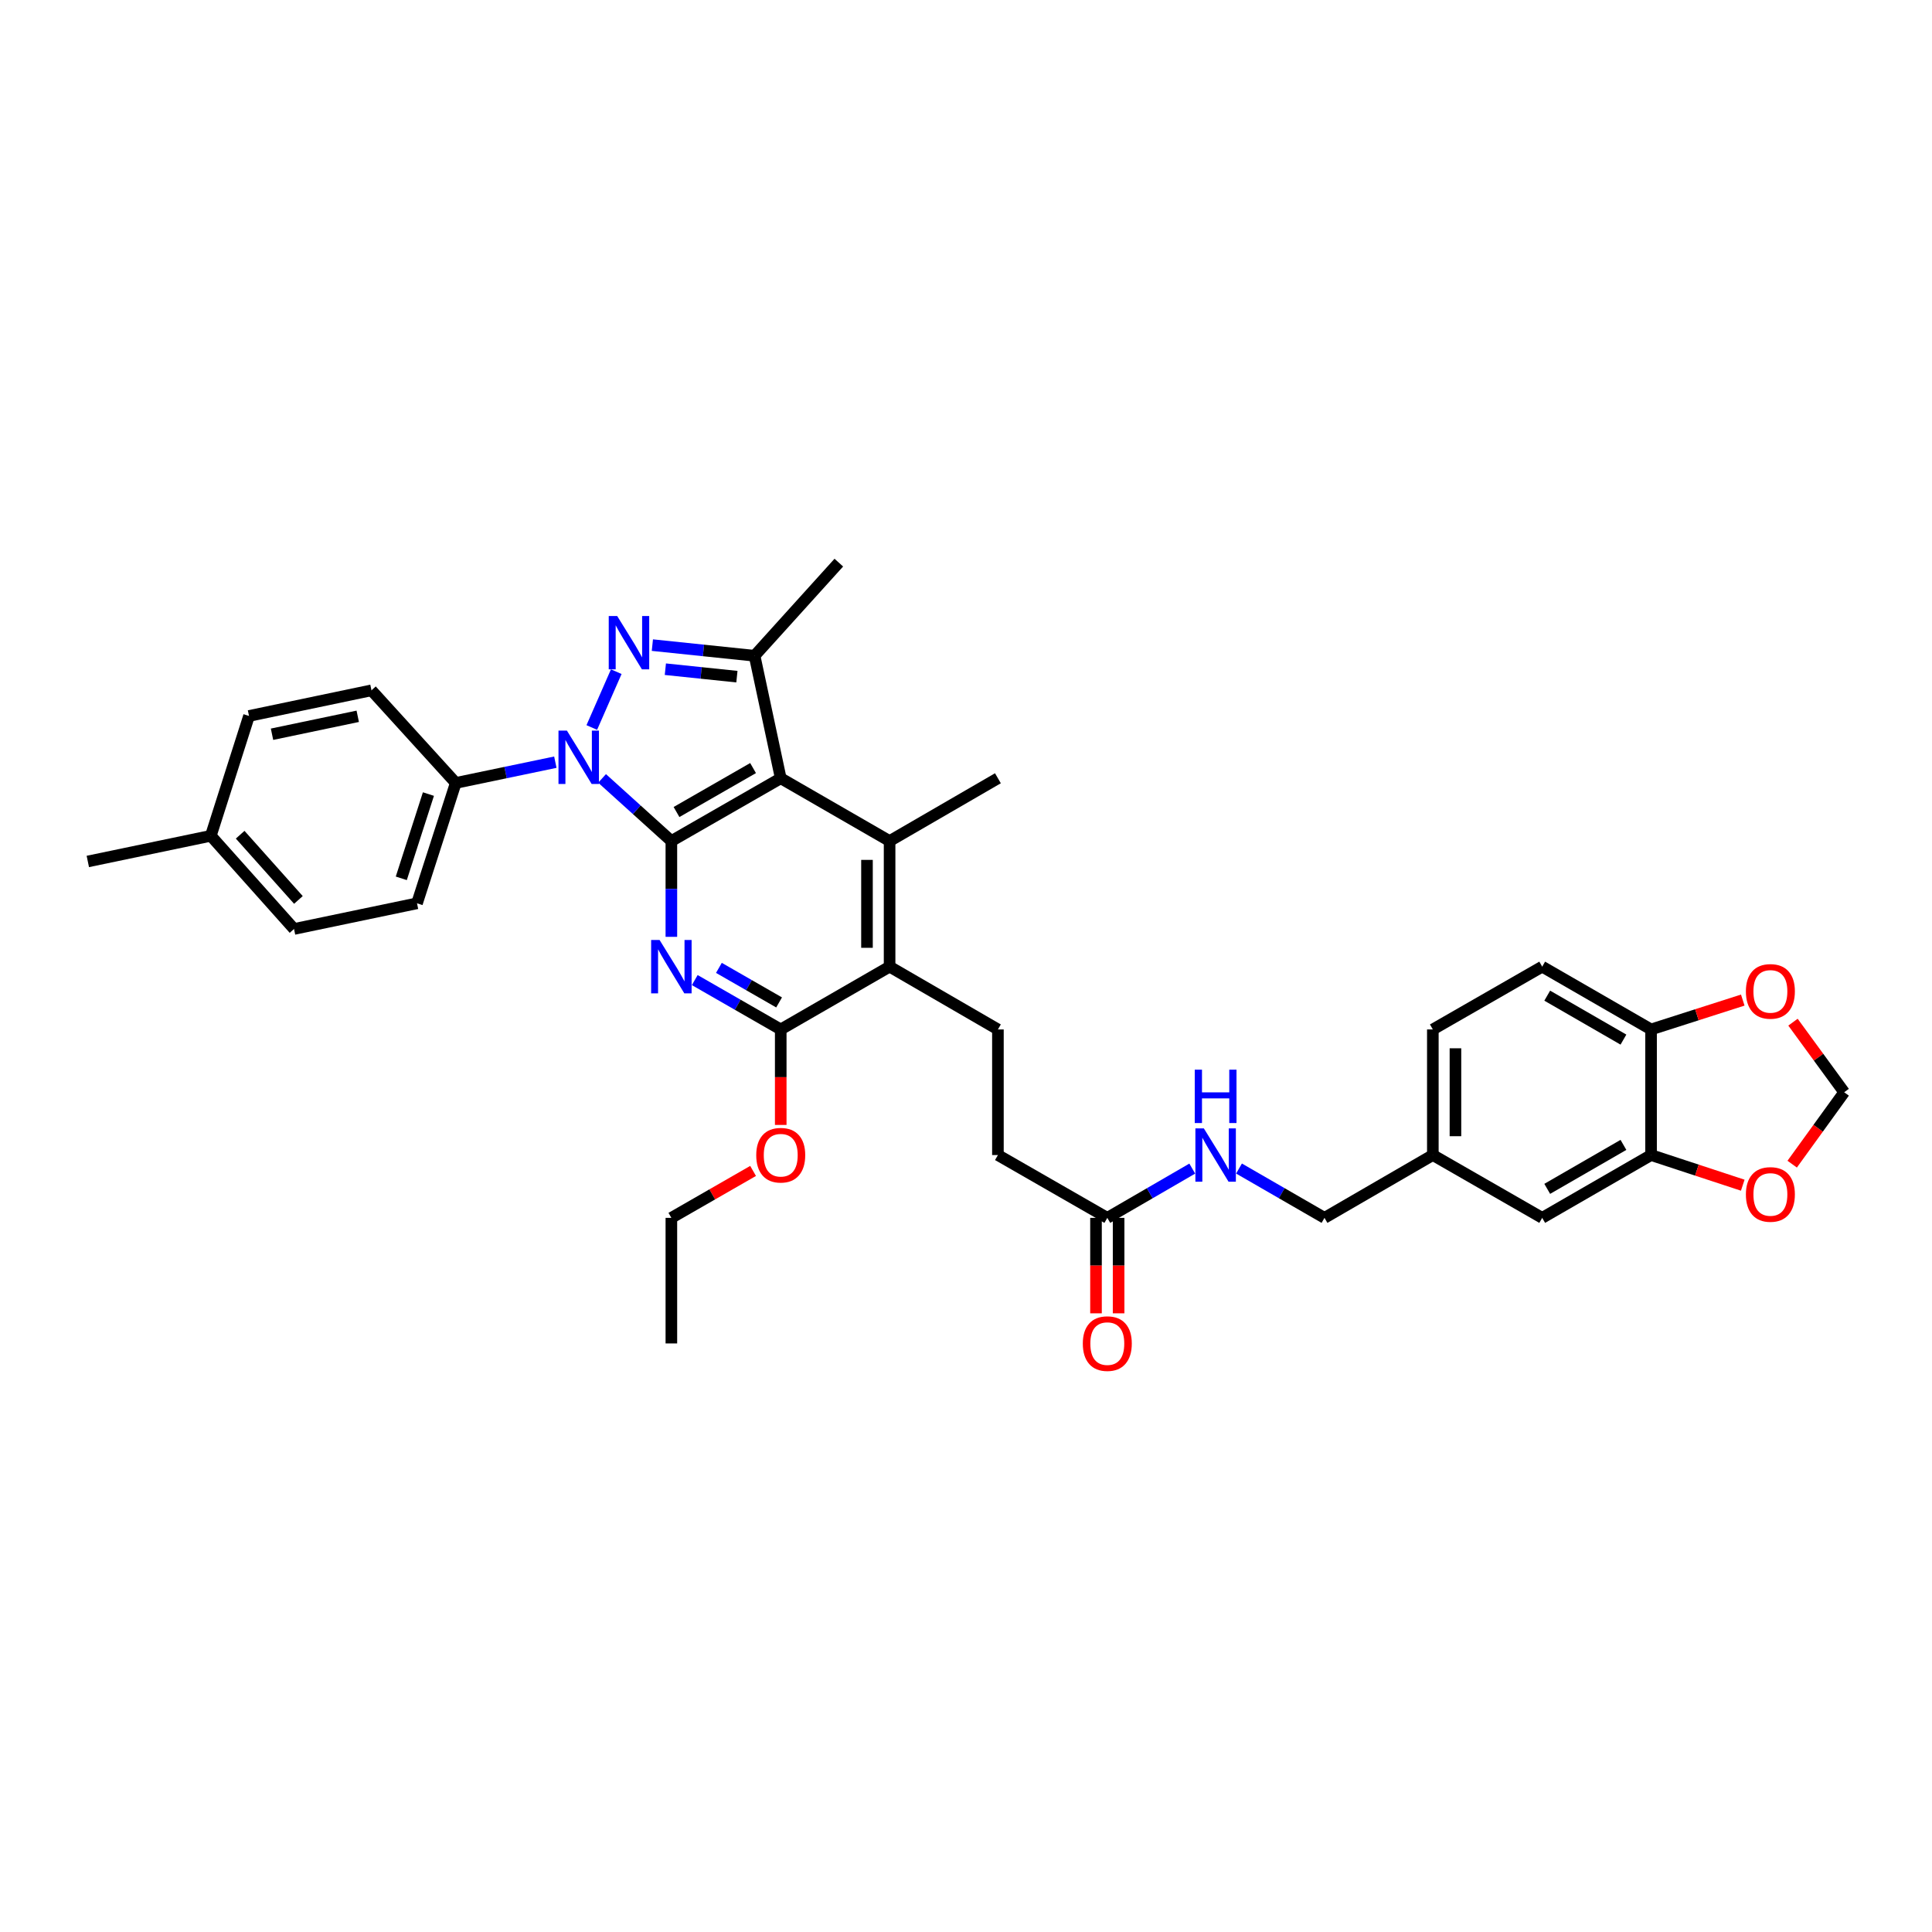 <?xml version='1.0' encoding='iso-8859-1'?>
<svg version='1.1' baseProfile='full'
              xmlns='http://www.w3.org/2000/svg'
                      xmlns:rdkit='http://www.rdkit.org/xml'
                      xmlns:xlink='http://www.w3.org/1999/xlink'
                  xml:space='preserve'
width='1000px' height='1000px' viewBox='0 0 1000 1000'>
<!-- END OF HEADER -->
<rect style='opacity:1.0;fill:#FFFFFF;stroke:none' width='1000' height='1000' x='0' y='0'> </rect>
<path class='bond-0' d='M 347.499,435.325 L 329.567,419.117' style='fill:none;fill-rule:evenodd;stroke:#000000;stroke-width:6px;stroke-linecap:butt;stroke-linejoin:miter;stroke-opacity:1' />
<path class='bond-0' d='M 329.567,419.117 L 311.635,402.909' style='fill:none;fill-rule:evenodd;stroke:#0000FF;stroke-width:6px;stroke-linecap:butt;stroke-linejoin:miter;stroke-opacity:1' />
<path class='bond-1' d='M 347.499,435.325 L 404.106,402.825' style='fill:none;fill-rule:evenodd;stroke:#000000;stroke-width:6px;stroke-linecap:butt;stroke-linejoin:miter;stroke-opacity:1' />
<path class='bond-1' d='M 350.163,420.302 L 389.788,397.552' style='fill:none;fill-rule:evenodd;stroke:#000000;stroke-width:6px;stroke-linecap:butt;stroke-linejoin:miter;stroke-opacity:1' />
<path class='bond-3' d='M 347.499,435.325 L 347.499,460.115' style='fill:none;fill-rule:evenodd;stroke:#000000;stroke-width:6px;stroke-linecap:butt;stroke-linejoin:miter;stroke-opacity:1' />
<path class='bond-3' d='M 347.499,460.115 L 347.499,484.904' style='fill:none;fill-rule:evenodd;stroke:#0000FF;stroke-width:6px;stroke-linecap:butt;stroke-linejoin:miter;stroke-opacity:1' />
<path class='bond-2' d='M 306.309,376.553 L 318.977,347.657' style='fill:none;fill-rule:evenodd;stroke:#0000FF;stroke-width:6px;stroke-linecap:butt;stroke-linejoin:miter;stroke-opacity:1' />
<path class='bond-8' d='M 287.446,394.503 L 261.672,399.877' style='fill:none;fill-rule:evenodd;stroke:#0000FF;stroke-width:6px;stroke-linecap:butt;stroke-linejoin:miter;stroke-opacity:1' />
<path class='bond-8' d='M 261.672,399.877 L 235.897,405.25' style='fill:none;fill-rule:evenodd;stroke:#000000;stroke-width:6px;stroke-linecap:butt;stroke-linejoin:miter;stroke-opacity:1' />
<path class='bond-4' d='M 404.106,402.825 L 390.57,339.424' style='fill:none;fill-rule:evenodd;stroke:#000000;stroke-width:6px;stroke-linecap:butt;stroke-linejoin:miter;stroke-opacity:1' />
<path class='bond-5' d='M 404.106,402.825 L 460.453,435.325' style='fill:none;fill-rule:evenodd;stroke:#000000;stroke-width:6px;stroke-linecap:butt;stroke-linejoin:miter;stroke-opacity:1' />
<path class='bond-35' d='M 337.665,333.912 L 364.117,336.668' style='fill:none;fill-rule:evenodd;stroke:#0000FF;stroke-width:6px;stroke-linecap:butt;stroke-linejoin:miter;stroke-opacity:1' />
<path class='bond-35' d='M 364.117,336.668 L 390.57,339.424' style='fill:none;fill-rule:evenodd;stroke:#000000;stroke-width:6px;stroke-linecap:butt;stroke-linejoin:miter;stroke-opacity:1' />
<path class='bond-35' d='M 344.388,346.378 L 362.904,348.307' style='fill:none;fill-rule:evenodd;stroke:#0000FF;stroke-width:6px;stroke-linecap:butt;stroke-linejoin:miter;stroke-opacity:1' />
<path class='bond-35' d='M 362.904,348.307 L 381.421,350.237' style='fill:none;fill-rule:evenodd;stroke:#000000;stroke-width:6px;stroke-linecap:butt;stroke-linejoin:miter;stroke-opacity:1' />
<path class='bond-6' d='M 359.604,507.288 L 381.855,520.063' style='fill:none;fill-rule:evenodd;stroke:#0000FF;stroke-width:6px;stroke-linecap:butt;stroke-linejoin:miter;stroke-opacity:1' />
<path class='bond-6' d='M 381.855,520.063 L 404.106,532.838' style='fill:none;fill-rule:evenodd;stroke:#000000;stroke-width:6px;stroke-linecap:butt;stroke-linejoin:miter;stroke-opacity:1' />
<path class='bond-6' d='M 372.106,500.972 L 387.682,509.915' style='fill:none;fill-rule:evenodd;stroke:#0000FF;stroke-width:6px;stroke-linecap:butt;stroke-linejoin:miter;stroke-opacity:1' />
<path class='bond-6' d='M 387.682,509.915 L 403.257,518.857' style='fill:none;fill-rule:evenodd;stroke:#000000;stroke-width:6px;stroke-linecap:butt;stroke-linejoin:miter;stroke-opacity:1' />
<path class='bond-27' d='M 390.57,339.424 L 434.174,291.217' style='fill:none;fill-rule:evenodd;stroke:#000000;stroke-width:6px;stroke-linecap:butt;stroke-linejoin:miter;stroke-opacity:1' />
<path class='bond-26' d='M 460.453,435.325 L 516.52,402.825' style='fill:none;fill-rule:evenodd;stroke:#000000;stroke-width:6px;stroke-linecap:butt;stroke-linejoin:miter;stroke-opacity:1' />
<path class='bond-36' d='M 460.453,435.325 L 460.453,500.338' style='fill:none;fill-rule:evenodd;stroke:#000000;stroke-width:6px;stroke-linecap:butt;stroke-linejoin:miter;stroke-opacity:1' />
<path class='bond-36' d='M 448.75,445.077 L 448.75,490.586' style='fill:none;fill-rule:evenodd;stroke:#000000;stroke-width:6px;stroke-linecap:butt;stroke-linejoin:miter;stroke-opacity:1' />
<path class='bond-7' d='M 404.106,532.838 L 460.453,500.338' style='fill:none;fill-rule:evenodd;stroke:#000000;stroke-width:6px;stroke-linecap:butt;stroke-linejoin:miter;stroke-opacity:1' />
<path class='bond-23' d='M 404.106,532.838 L 404.106,557.55' style='fill:none;fill-rule:evenodd;stroke:#000000;stroke-width:6px;stroke-linecap:butt;stroke-linejoin:miter;stroke-opacity:1' />
<path class='bond-23' d='M 404.106,557.55 L 404.106,582.261' style='fill:none;fill-rule:evenodd;stroke:#FF0000;stroke-width:6px;stroke-linecap:butt;stroke-linejoin:miter;stroke-opacity:1' />
<path class='bond-10' d='M 460.453,500.338 L 516.52,532.838' style='fill:none;fill-rule:evenodd;stroke:#000000;stroke-width:6px;stroke-linecap:butt;stroke-linejoin:miter;stroke-opacity:1' />
<path class='bond-19' d='M 235.897,405.25 L 215.841,467.552' style='fill:none;fill-rule:evenodd;stroke:#000000;stroke-width:6px;stroke-linecap:butt;stroke-linejoin:miter;stroke-opacity:1' />
<path class='bond-19' d='M 221.75,411.009 L 207.71,454.621' style='fill:none;fill-rule:evenodd;stroke:#000000;stroke-width:6px;stroke-linecap:butt;stroke-linejoin:miter;stroke-opacity:1' />
<path class='bond-20' d='M 235.897,405.25 L 192.274,357.31' style='fill:none;fill-rule:evenodd;stroke:#000000;stroke-width:6px;stroke-linecap:butt;stroke-linejoin:miter;stroke-opacity:1' />
<path class='bond-9' d='M 854.588,597.851 L 798.241,630.364' style='fill:none;fill-rule:evenodd;stroke:#000000;stroke-width:6px;stroke-linecap:butt;stroke-linejoin:miter;stroke-opacity:1' />
<path class='bond-9' d='M 840.287,592.592 L 800.844,615.352' style='fill:none;fill-rule:evenodd;stroke:#000000;stroke-width:6px;stroke-linecap:butt;stroke-linejoin:miter;stroke-opacity:1' />
<path class='bond-13' d='M 854.588,597.851 L 878.318,605.655' style='fill:none;fill-rule:evenodd;stroke:#000000;stroke-width:6px;stroke-linecap:butt;stroke-linejoin:miter;stroke-opacity:1' />
<path class='bond-13' d='M 878.318,605.655 L 902.047,613.458' style='fill:none;fill-rule:evenodd;stroke:#FF0000;stroke-width:6px;stroke-linecap:butt;stroke-linejoin:miter;stroke-opacity:1' />
<path class='bond-38' d='M 854.588,597.851 L 854.588,532.838' style='fill:none;fill-rule:evenodd;stroke:#000000;stroke-width:6px;stroke-linecap:butt;stroke-linejoin:miter;stroke-opacity:1' />
<path class='bond-22' d='M 516.52,532.838 L 516.52,597.851' style='fill:none;fill-rule:evenodd;stroke:#000000;stroke-width:6px;stroke-linecap:butt;stroke-linejoin:miter;stroke-opacity:1' />
<path class='bond-11' d='M 573.14,630.364 L 516.52,597.851' style='fill:none;fill-rule:evenodd;stroke:#000000;stroke-width:6px;stroke-linecap:butt;stroke-linejoin:miter;stroke-opacity:1' />
<path class='bond-16' d='M 573.14,630.364 L 595.126,617.615' style='fill:none;fill-rule:evenodd;stroke:#000000;stroke-width:6px;stroke-linecap:butt;stroke-linejoin:miter;stroke-opacity:1' />
<path class='bond-16' d='M 595.126,617.615 L 617.113,604.865' style='fill:none;fill-rule:evenodd;stroke:#0000FF;stroke-width:6px;stroke-linecap:butt;stroke-linejoin:miter;stroke-opacity:1' />
<path class='bond-18' d='M 567.289,630.364 L 567.289,655.07' style='fill:none;fill-rule:evenodd;stroke:#000000;stroke-width:6px;stroke-linecap:butt;stroke-linejoin:miter;stroke-opacity:1' />
<path class='bond-18' d='M 567.289,655.07 L 567.289,679.775' style='fill:none;fill-rule:evenodd;stroke:#FF0000;stroke-width:6px;stroke-linecap:butt;stroke-linejoin:miter;stroke-opacity:1' />
<path class='bond-18' d='M 578.991,630.364 L 578.991,655.07' style='fill:none;fill-rule:evenodd;stroke:#000000;stroke-width:6px;stroke-linecap:butt;stroke-linejoin:miter;stroke-opacity:1' />
<path class='bond-18' d='M 578.991,655.07 L 578.991,679.775' style='fill:none;fill-rule:evenodd;stroke:#FF0000;stroke-width:6px;stroke-linecap:butt;stroke-linejoin:miter;stroke-opacity:1' />
<path class='bond-12' d='M 854.588,532.838 L 798.241,500.338' style='fill:none;fill-rule:evenodd;stroke:#000000;stroke-width:6px;stroke-linecap:butt;stroke-linejoin:miter;stroke-opacity:1' />
<path class='bond-12' d='M 840.289,538.1 L 800.846,515.35' style='fill:none;fill-rule:evenodd;stroke:#000000;stroke-width:6px;stroke-linecap:butt;stroke-linejoin:miter;stroke-opacity:1' />
<path class='bond-14' d='M 854.588,532.838 L 878.32,525.239' style='fill:none;fill-rule:evenodd;stroke:#000000;stroke-width:6px;stroke-linecap:butt;stroke-linejoin:miter;stroke-opacity:1' />
<path class='bond-14' d='M 878.32,525.239 L 902.051,517.64' style='fill:none;fill-rule:evenodd;stroke:#FF0000;stroke-width:6px;stroke-linecap:butt;stroke-linejoin:miter;stroke-opacity:1' />
<path class='bond-15' d='M 927.629,602.567 L 941.087,583.959' style='fill:none;fill-rule:evenodd;stroke:#FF0000;stroke-width:6px;stroke-linecap:butt;stroke-linejoin:miter;stroke-opacity:1' />
<path class='bond-15' d='M 941.087,583.959 L 954.545,565.351' style='fill:none;fill-rule:evenodd;stroke:#000000;stroke-width:6px;stroke-linecap:butt;stroke-linejoin:miter;stroke-opacity:1' />
<path class='bond-39' d='M 928.047,529.074 L 941.296,547.213' style='fill:none;fill-rule:evenodd;stroke:#FF0000;stroke-width:6px;stroke-linecap:butt;stroke-linejoin:miter;stroke-opacity:1' />
<path class='bond-39' d='M 941.296,547.213 L 954.545,565.351' style='fill:none;fill-rule:evenodd;stroke:#000000;stroke-width:6px;stroke-linecap:butt;stroke-linejoin:miter;stroke-opacity:1' />
<path class='bond-25' d='M 641.307,604.833 L 663.43,617.599' style='fill:none;fill-rule:evenodd;stroke:#0000FF;stroke-width:6px;stroke-linecap:butt;stroke-linejoin:miter;stroke-opacity:1' />
<path class='bond-25' d='M 663.43,617.599 L 685.554,630.364' style='fill:none;fill-rule:evenodd;stroke:#000000;stroke-width:6px;stroke-linecap:butt;stroke-linejoin:miter;stroke-opacity:1' />
<path class='bond-17' d='M 798.241,630.364 L 741.634,597.851' style='fill:none;fill-rule:evenodd;stroke:#000000;stroke-width:6px;stroke-linecap:butt;stroke-linejoin:miter;stroke-opacity:1' />
<path class='bond-29' d='M 215.841,467.552 L 152.187,480.834' style='fill:none;fill-rule:evenodd;stroke:#000000;stroke-width:6px;stroke-linecap:butt;stroke-linejoin:miter;stroke-opacity:1' />
<path class='bond-30' d='M 192.274,357.31 L 128.892,370.579' style='fill:none;fill-rule:evenodd;stroke:#000000;stroke-width:6px;stroke-linecap:butt;stroke-linejoin:miter;stroke-opacity:1' />
<path class='bond-30' d='M 185.164,370.754 L 140.797,380.042' style='fill:none;fill-rule:evenodd;stroke:#000000;stroke-width:6px;stroke-linecap:butt;stroke-linejoin:miter;stroke-opacity:1' />
<path class='bond-21' d='M 798.241,500.338 L 741.634,532.838' style='fill:none;fill-rule:evenodd;stroke:#000000;stroke-width:6px;stroke-linecap:butt;stroke-linejoin:miter;stroke-opacity:1' />
<path class='bond-32' d='M 389.796,606.07 L 368.647,618.217' style='fill:none;fill-rule:evenodd;stroke:#FF0000;stroke-width:6px;stroke-linecap:butt;stroke-linejoin:miter;stroke-opacity:1' />
<path class='bond-32' d='M 368.647,618.217 L 347.499,630.364' style='fill:none;fill-rule:evenodd;stroke:#000000;stroke-width:6px;stroke-linecap:butt;stroke-linejoin:miter;stroke-opacity:1' />
<path class='bond-24' d='M 741.634,597.851 L 685.554,630.364' style='fill:none;fill-rule:evenodd;stroke:#000000;stroke-width:6px;stroke-linecap:butt;stroke-linejoin:miter;stroke-opacity:1' />
<path class='bond-28' d='M 741.634,597.851 L 741.634,532.838' style='fill:none;fill-rule:evenodd;stroke:#000000;stroke-width:6px;stroke-linecap:butt;stroke-linejoin:miter;stroke-opacity:1' />
<path class='bond-28' d='M 753.336,588.099 L 753.336,542.59' style='fill:none;fill-rule:evenodd;stroke:#000000;stroke-width:6px;stroke-linecap:butt;stroke-linejoin:miter;stroke-opacity:1' />
<path class='bond-37' d='M 152.187,480.834 L 109.122,432.608' style='fill:none;fill-rule:evenodd;stroke:#000000;stroke-width:6px;stroke-linecap:butt;stroke-linejoin:miter;stroke-opacity:1' />
<path class='bond-37' d='M 154.456,465.806 L 124.31,432.047' style='fill:none;fill-rule:evenodd;stroke:#000000;stroke-width:6px;stroke-linecap:butt;stroke-linejoin:miter;stroke-opacity:1' />
<path class='bond-31' d='M 128.892,370.579 L 109.122,432.608' style='fill:none;fill-rule:evenodd;stroke:#000000;stroke-width:6px;stroke-linecap:butt;stroke-linejoin:miter;stroke-opacity:1' />
<path class='bond-33' d='M 109.122,432.608 L 45.455,445.89' style='fill:none;fill-rule:evenodd;stroke:#000000;stroke-width:6px;stroke-linecap:butt;stroke-linejoin:miter;stroke-opacity:1' />
<path class='bond-34' d='M 347.499,630.364 L 347.499,695.365' style='fill:none;fill-rule:evenodd;stroke:#000000;stroke-width:6px;stroke-linecap:butt;stroke-linejoin:miter;stroke-opacity:1' />
<path  class='atom-1' d='M 293.44 378.172
L 302.49 392.8
Q 303.387 394.243, 304.831 396.857
Q 306.274 399.471, 306.352 399.627
L 306.352 378.172
L 310.019 378.172
L 310.019 405.79
L 306.235 405.79
L 296.522 389.797
Q 295.391 387.924, 294.182 385.779
Q 293.011 383.633, 292.66 382.97
L 292.66 405.79
L 289.072 405.79
L 289.072 378.172
L 293.44 378.172
' fill='#0000FF'/>
<path  class='atom-3' d='M 319.452 318.841
L 328.502 333.469
Q 329.399 334.913, 330.842 337.526
Q 332.286 340.14, 332.364 340.296
L 332.364 318.841
L 336.031 318.841
L 336.031 346.459
L 332.247 346.459
L 322.534 330.466
Q 321.403 328.593, 320.193 326.448
Q 319.023 324.302, 318.672 323.639
L 318.672 346.459
L 315.083 346.459
L 315.083 318.841
L 319.452 318.841
' fill='#0000FF'/>
<path  class='atom-4' d='M 341.394 486.53
L 350.444 501.157
Q 351.341 502.601, 352.784 505.214
Q 354.228 507.828, 354.306 507.984
L 354.306 486.53
L 357.972 486.53
L 357.972 514.147
L 354.189 514.147
L 344.476 498.154
Q 343.344 496.282, 342.135 494.136
Q 340.965 491.991, 340.614 491.328
L 340.614 514.147
L 337.025 514.147
L 337.025 486.53
L 341.394 486.53
' fill='#0000FF'/>
<path  class='atom-14' d='M 903.673 618.24
Q 903.673 611.608, 906.949 607.902
Q 910.226 604.197, 916.35 604.197
Q 922.475 604.197, 925.751 607.902
Q 929.028 611.608, 929.028 618.24
Q 929.028 624.949, 925.712 628.772
Q 922.396 632.555, 916.35 632.555
Q 910.265 632.555, 906.949 628.772
Q 903.673 624.988, 903.673 618.24
M 916.35 629.435
Q 920.563 629.435, 922.826 626.626
Q 925.127 623.779, 925.127 618.24
Q 925.127 612.817, 922.826 610.087
Q 920.563 607.317, 916.35 607.317
Q 912.137 607.317, 909.836 610.048
Q 907.574 612.778, 907.574 618.24
Q 907.574 623.818, 909.836 626.626
Q 912.137 629.435, 916.35 629.435
' fill='#FF0000'/>
<path  class='atom-15' d='M 903.673 513.139
Q 903.673 506.508, 906.949 502.802
Q 910.226 499.097, 916.35 499.097
Q 922.475 499.097, 925.751 502.802
Q 929.028 506.508, 929.028 513.139
Q 929.028 519.849, 925.712 523.672
Q 922.396 527.455, 916.35 527.455
Q 910.265 527.455, 906.949 523.672
Q 903.673 519.888, 903.673 513.139
M 916.35 524.335
Q 920.563 524.335, 922.826 521.526
Q 925.127 518.679, 925.127 513.139
Q 925.127 507.717, 922.826 504.987
Q 920.563 502.217, 916.35 502.217
Q 912.137 502.217, 909.836 504.948
Q 907.574 507.678, 907.574 513.139
Q 907.574 518.718, 909.836 521.526
Q 912.137 524.335, 916.35 524.335
' fill='#FF0000'/>
<path  class='atom-17' d='M 623.102 584.043
L 632.152 598.671
Q 633.049 600.114, 634.493 602.727
Q 635.936 605.341, 636.014 605.497
L 636.014 584.043
L 639.681 584.043
L 639.681 611.66
L 635.897 611.66
L 626.184 595.667
Q 625.053 593.795, 623.843 591.649
Q 622.673 589.504, 622.322 588.841
L 622.322 611.66
L 618.733 611.66
L 618.733 584.043
L 623.102 584.043
' fill='#0000FF'/>
<path  class='atom-17' d='M 618.402 553.663
L 622.147 553.663
L 622.147 565.405
L 636.267 565.405
L 636.267 553.663
L 640.012 553.663
L 640.012 581.281
L 636.267 581.281
L 636.267 568.525
L 622.147 568.525
L 622.147 581.281
L 618.402 581.281
L 618.402 553.663
' fill='#0000FF'/>
<path  class='atom-19' d='M 560.462 695.443
Q 560.462 688.811, 563.739 685.106
Q 567.015 681.4, 573.14 681.4
Q 579.264 681.4, 582.541 685.106
Q 585.817 688.811, 585.817 695.443
Q 585.817 702.152, 582.502 705.975
Q 579.186 709.758, 573.14 709.758
Q 567.054 709.758, 563.739 705.975
Q 560.462 702.191, 560.462 695.443
M 573.14 706.638
Q 577.353 706.638, 579.615 703.829
Q 581.916 700.982, 581.916 695.443
Q 581.916 690.02, 579.615 687.29
Q 577.353 684.52, 573.14 684.52
Q 568.927 684.52, 566.625 687.251
Q 564.363 689.981, 564.363 695.443
Q 564.363 701.021, 566.625 703.829
Q 568.927 706.638, 573.14 706.638
' fill='#FF0000'/>
<path  class='atom-24' d='M 391.428 597.929
Q 391.428 591.298, 394.705 587.592
Q 397.981 583.887, 404.106 583.887
Q 410.23 583.887, 413.507 587.592
Q 416.783 591.298, 416.783 597.929
Q 416.783 604.639, 413.468 608.462
Q 410.152 612.245, 404.106 612.245
Q 398.02 612.245, 394.705 608.462
Q 391.428 604.678, 391.428 597.929
M 404.106 609.125
Q 408.319 609.125, 410.581 606.316
Q 412.882 603.469, 412.882 597.929
Q 412.882 592.507, 410.581 589.777
Q 408.319 587.007, 404.106 587.007
Q 399.893 587.007, 397.591 589.738
Q 395.329 592.468, 395.329 597.929
Q 395.329 603.508, 397.591 606.316
Q 399.893 609.125, 404.106 609.125
' fill='#FF0000'/>
</svg>
